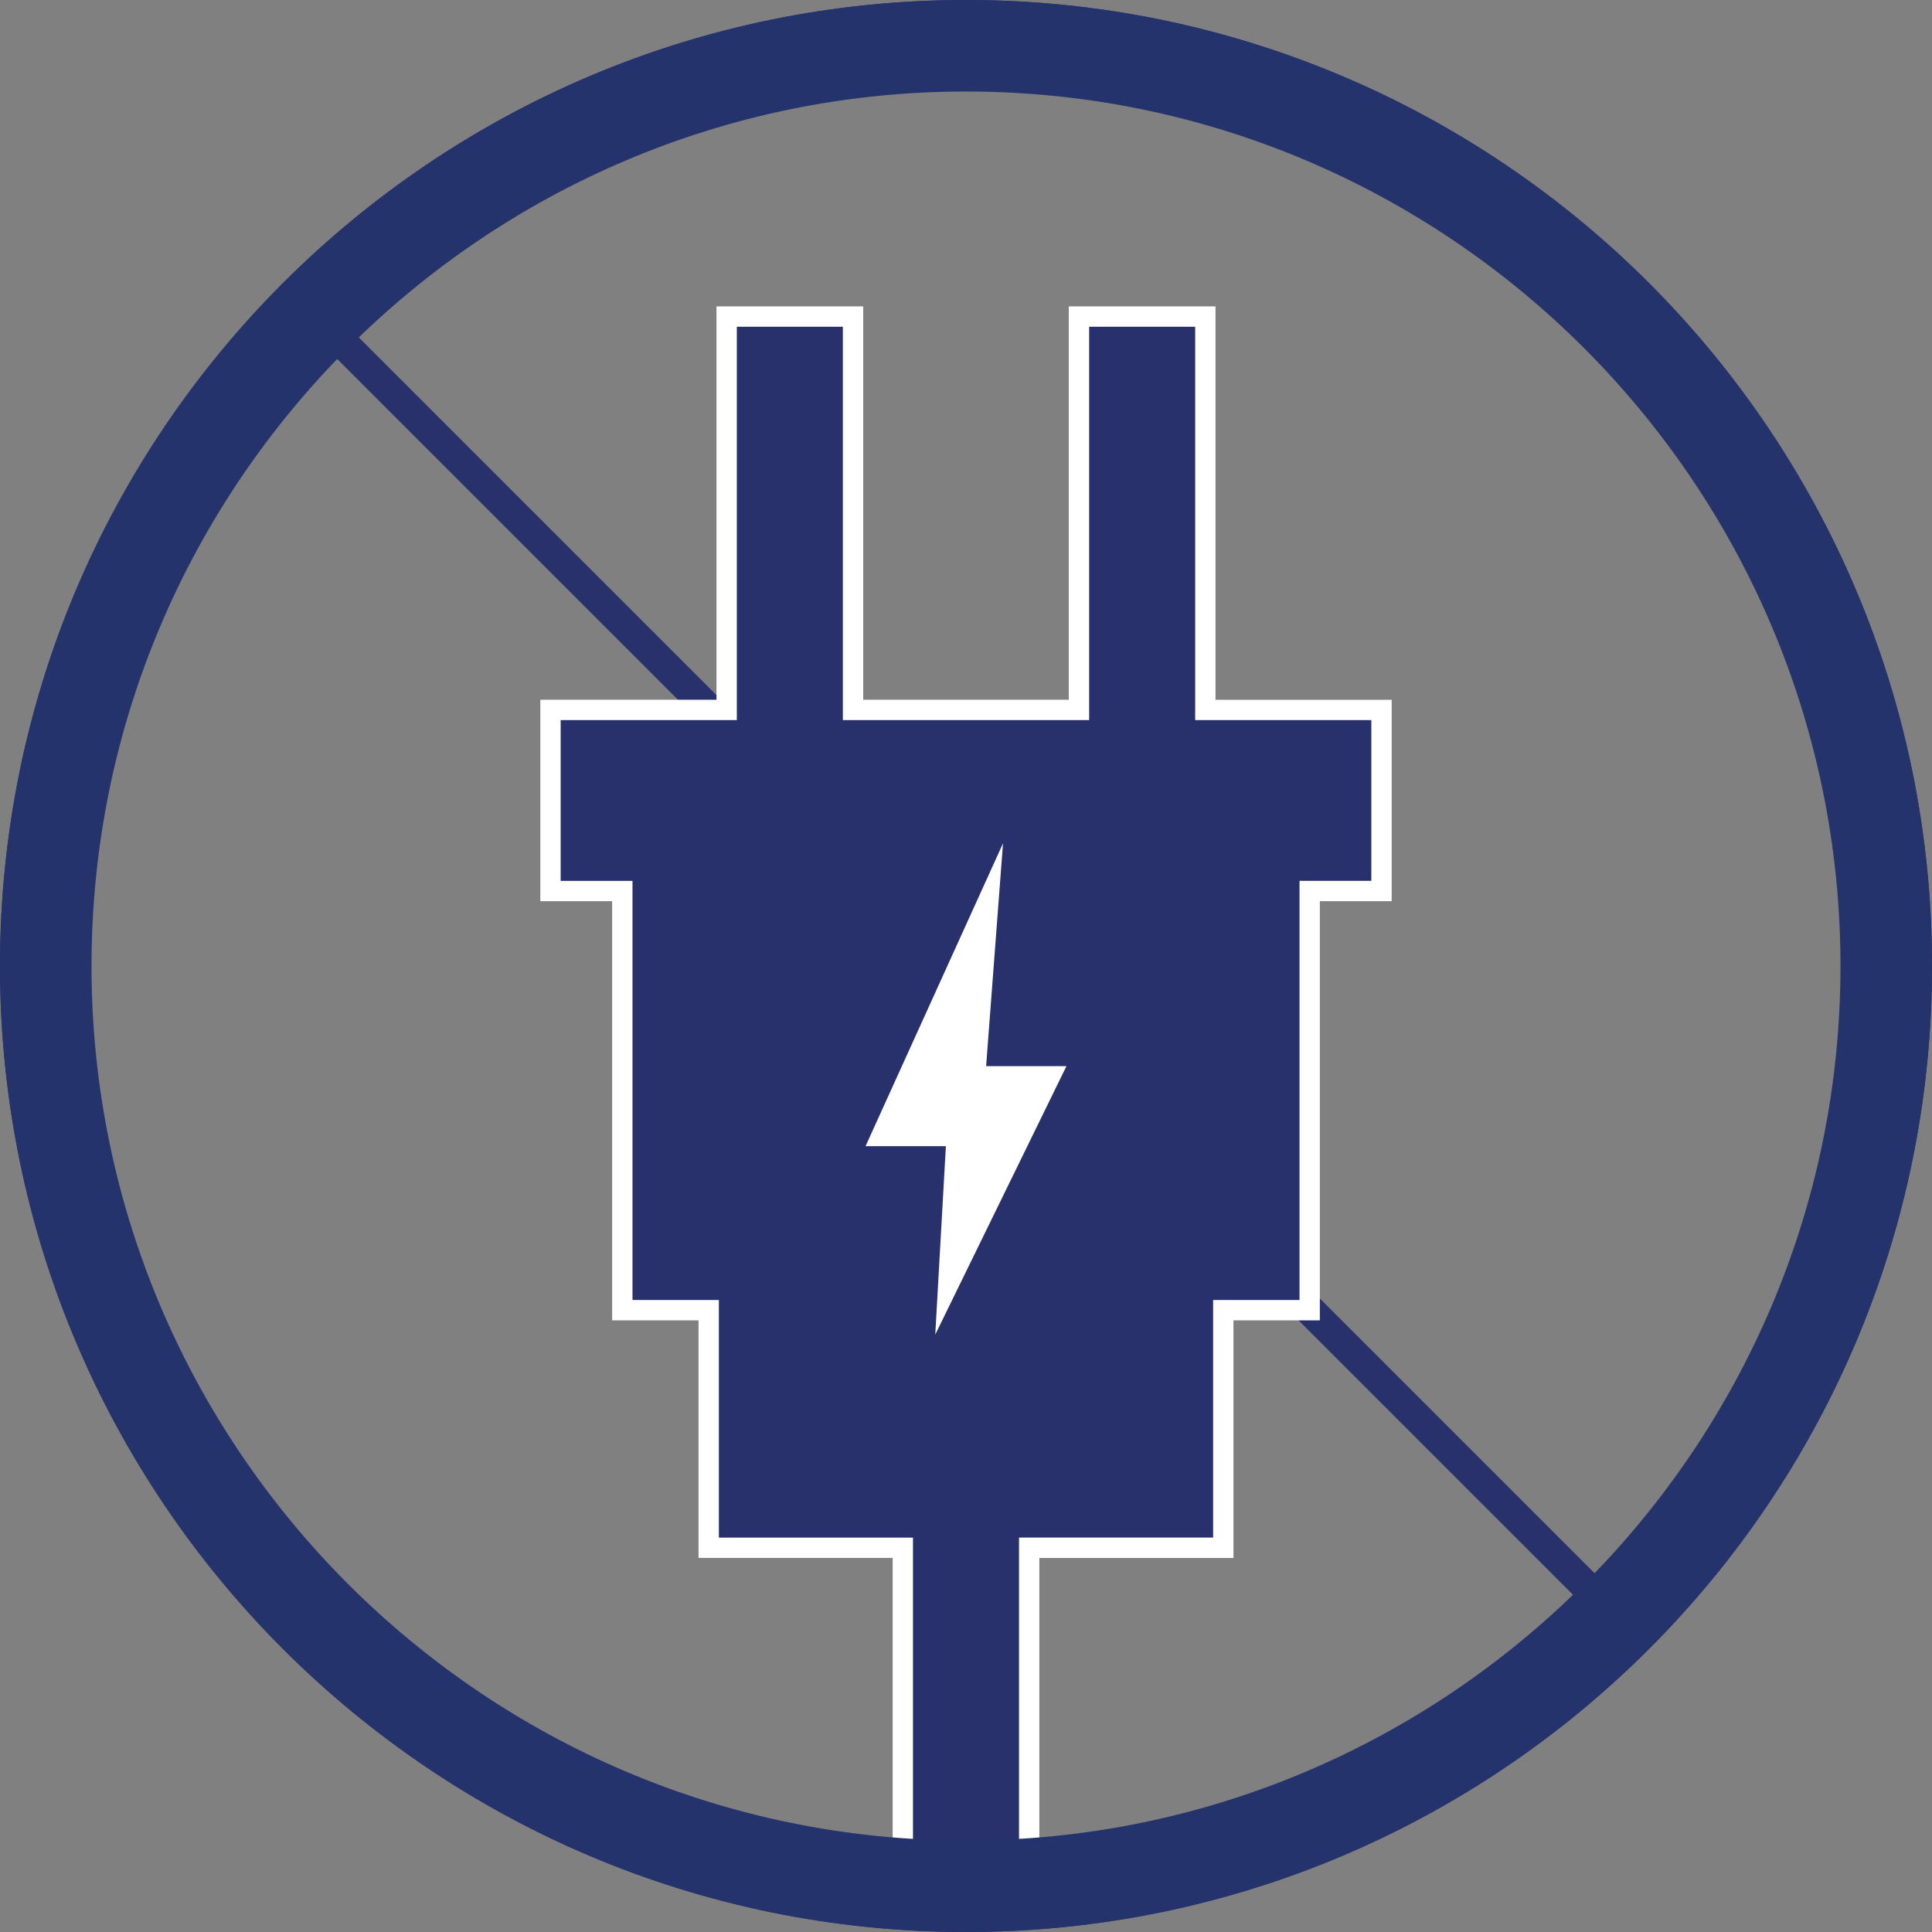 <?xml version="1.0" encoding="utf-8"?>
<!-- Generator: Adobe Illustrator 26.5.3, SVG Export Plug-In . SVG Version: 6.00 Build 0)  -->
<svg version="1.1" id="Layer_1" xmlns="http://www.w3.org/2000/svg" xmlns:xlink="http://www.w3.org/1999/xlink" x="0px" y="0px"
	 width="95px" height="95px" viewBox="0 0 95 95" style="enable-background:new 0 0 95 95;" xml:space="preserve">
<rect x="0" y="0" width="95" height="95" fill="#808080" stroke="none"/>
<style type="text/css">
	.st0{fill:#28316C;}
	.st1{fill:#FFFFFF;}
	.st2{fill:#25336C;}
</style>
<g>
	<g>
		<g>
			
				<rect x="46.591" y="1.676" transform="matrix(0.707 -0.707 0.707 0.707 -19.609 47.341)" class="st0" width="1.5" height="91.33"/>
		</g>
		<g>
			<g>
				<path class="st0" d="M47.5,1.5c25.365,0,46,20.636,46,46s-20.635,46-46,46s-46-20.636-46-46S22.136,1.5,47.5,1.5 M47.5,0
					C21.266,0,0,21.266,0,47.5S21.266,95,47.5,95S95,73.734,95,47.5S73.734,0,47.5,0L47.5,0z"/>
			</g>
		</g>
		<g>
			<g>
				<g>
					<polygon class="st0" points="44.393,93.125 44.393,76.107 34.848,76.107 34.848,64.423 30.601,64.423 30.601,43.814 
						27.069,43.814 27.069,34.908 35.731,34.908 35.731,15.567 41.945,15.567 41.945,34.908 53.055,34.908 53.055,15.567 
						59.269,15.567 59.269,34.908 67.931,34.908 67.931,43.814 64.399,43.814 64.399,64.423 60.152,64.423 60.152,76.107 
						50.607,76.107 50.607,93.125 					"/>
				</g>
				<g>
					<path class="st1" d="M58.769,16.066v19.342h8.662v7.905h-3.532v20.61h-4.247v11.683h-9.545v17.018h-5.214V75.607h-9.545V63.924
						h-4.247v-20.61h-3.532v-7.905h8.662V16.066h5.214v19.342h12.11V16.066H58.769 M59.769,15.066h-1h-5.214h-1v1v18.342h-10.11
						V16.066v-1h-1h-5.214h-1v1v18.342h-7.662h-1v1v7.905v1h1h2.532v19.61v1h1h3.247v10.683v1h1h8.545v16.018v1h1h5.214h1v-1V76.607
						h8.545h1v-1V64.924h3.247h1v-1v-19.61h2.532h1v-1v-7.905v-1h-1h-7.662V16.066V15.066L59.769,15.066z"/>
				</g>
			</g>
			<g>
				<polygon class="st1" points="49.32,41.468 48.489,52.425 52.439,52.425 45.988,65.625 46.511,56.359 42.561,56.359 				"/>
			</g>
		</g>
	</g>
	<g>
		<path class="st2" d="M47.5,95C21.3,95,0,73.7,0,47.5S21.3,0,47.5,0S95,21.3,95,47.5S73.7,95,47.5,95z M47.5,4.5
			c-23.7,0-43,19.3-43,43s19.3,43,43,43s43-19.3,43-43S71.2,4.5,47.5,4.5z"/>
	</g>
</g>
</svg>
